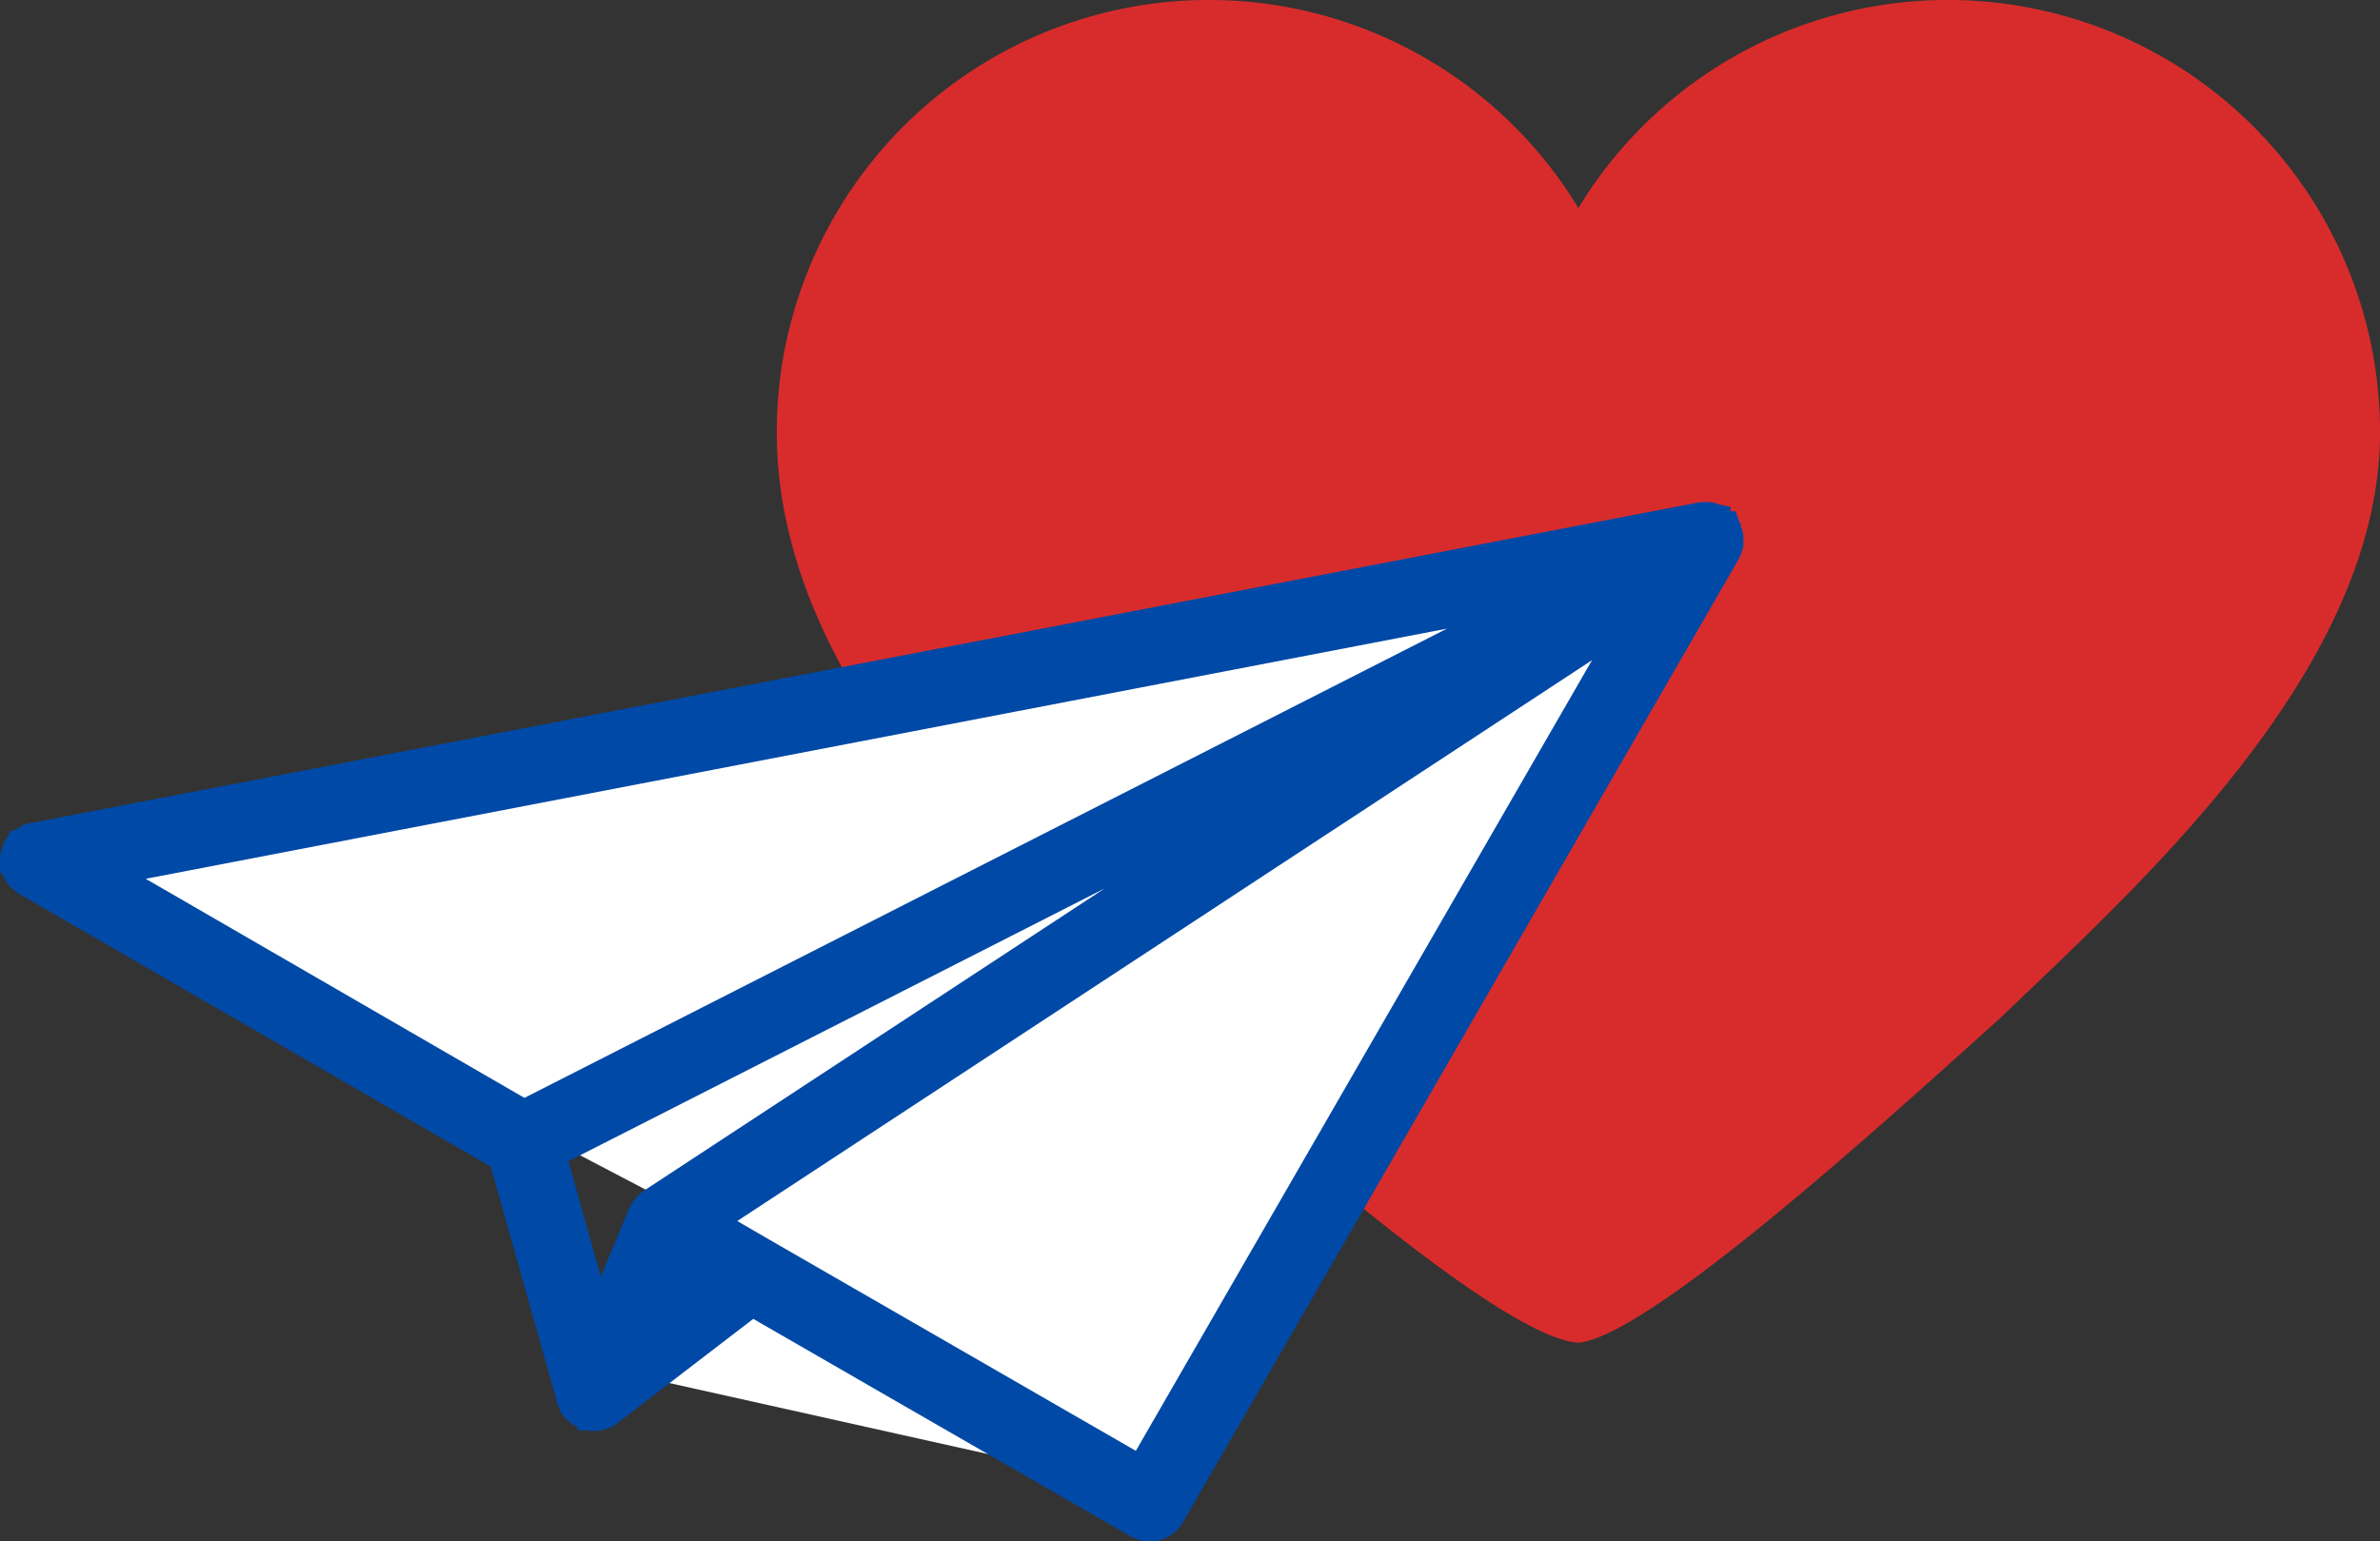 <svg xmlns="http://www.w3.org/2000/svg" width="58.007" height="37.57" viewBox="0 0 58.007 37.57"><rect x="0" y="0" width="58.007" height="37.57" fill="#333333" stroke="none"/><defs><style>.a{fill:#d82c2c;}.b{fill:#fff;}.c{fill:#0049a6;stroke:#0049a6;}</style></defs><g transform="translate(-1015.834 -10844.074)"><path class="a" d="M1657.538,34.732c-1.777-.114-7.021-4.66-10.588-7.912-3.92-3.669-8.949-8.473-8.949-14.289a10.532,10.532,0,0,1,19.538-5.46,10.532,10.532,0,0,1,19.538,5.46c0,5.816-5.915,11.075-9.259,14.289C1665.08,29.281,1659.294,34.565,1657.538,34.732Z" transform="translate(-603.235 10842.074)"/><path class="b" d="M-181.361,6036.974l-40.076,7.841,11.382,6.674,3.673,1.923-1.935,3.746,13.626,3.038Z" transform="translate(1239.313 4820.374)"/><g transform="translate(1016.334 10856.813)"><path class="c" d="M43.206,22.517a.382.382,0,0,1,0,.059c0,.006,0,.013,0,.019s-.007.015-.009.022a.419.419,0,0,1-.025.063c-.006.014-.006.028-.014.041L29.613,46.2h0a.431.431,0,0,1-.374.217.452.452,0,0,1-.11-.014l-.005,0a.413.413,0,0,1-.1-.041l-9.49-5.47-3.583,2.748h0l-.006,0-.013.007a.46.46,0,0,1-.082.044c-.013.005-.025.013-.038.017l-.01,0h0a.434.434,0,0,1-.114.016h0a.425.425,0,0,1-.152-.03l-.014,0s-.007-.006-.01-.008a.35.35,0,0,1-.032-.019.422.422,0,0,1-.076-.054.4.4,0,0,1-.04-.041c0-.006-.012-.008-.017-.014s0-.006,0-.009a.4.4,0,0,1-.031-.058.451.451,0,0,1-.026-.055.27.27,0,0,1-.012-.025l0-.007h0L13.6,37.448,1.924,30.693c-.009-.005-.014-.014-.022-.02a.43.43,0,0,1-.076-.067.48.48,0,0,1-.039-.045.428.428,0,0,1-.042-.086.369.369,0,0,1-.023-.06c0-.005,0-.009-.006-.015a.408.408,0,0,1,0-.061.389.389,0,0,1,0-.092.426.426,0,0,1,.028-.086.469.469,0,0,1,.02-.059s.008-.007.01-.011a.429.429,0,0,1,.062-.069.415.415,0,0,1,.053-.053.43.43,0,0,1,.066-.032.429.429,0,0,1,.086-.036c.005,0,.009,0,.014-.006L42.7,22.082h0c.009,0,.018,0,.027,0a1.063,1.063,0,0,1,.122,0c.006,0,.013,0,.019,0s.016.007.024.009a.427.427,0,0,1,.062.025c.013.006.028.006.041.014s.006.006.01.009.01,0,.015.007.011.012.017.017a.329.329,0,0,1,.05.048.493.493,0,0,1,.042.043.12.12,0,0,1,.009.011h0c0,.007,0,.015.009.022s.011.011.015.019a.354.354,0,0,1,.012.042.392.392,0,0,1,.022.058c0,.005.005.009.006.014h0c0,.009,0,.018,0,.027A.464.464,0,0,1,43.206,22.517ZM29.081,45.391,41.5,23.862,18.233,39.132l1.482.861h0ZM15.763,41.983l1.252-3c0-.009.012-.015.016-.024s0-.018.009-.026.006-.006.009-.01a.515.515,0,0,1,.038-.045.41.41,0,0,1,.049-.053.364.364,0,0,1,.031-.027s.006-.007.009-.009L36,26.438,14.477,37.388Zm-1.783-5.31L39.862,23.506,3.357,30.526Z" transform="translate(-1.714 -22.08)"/></g></g></svg>
